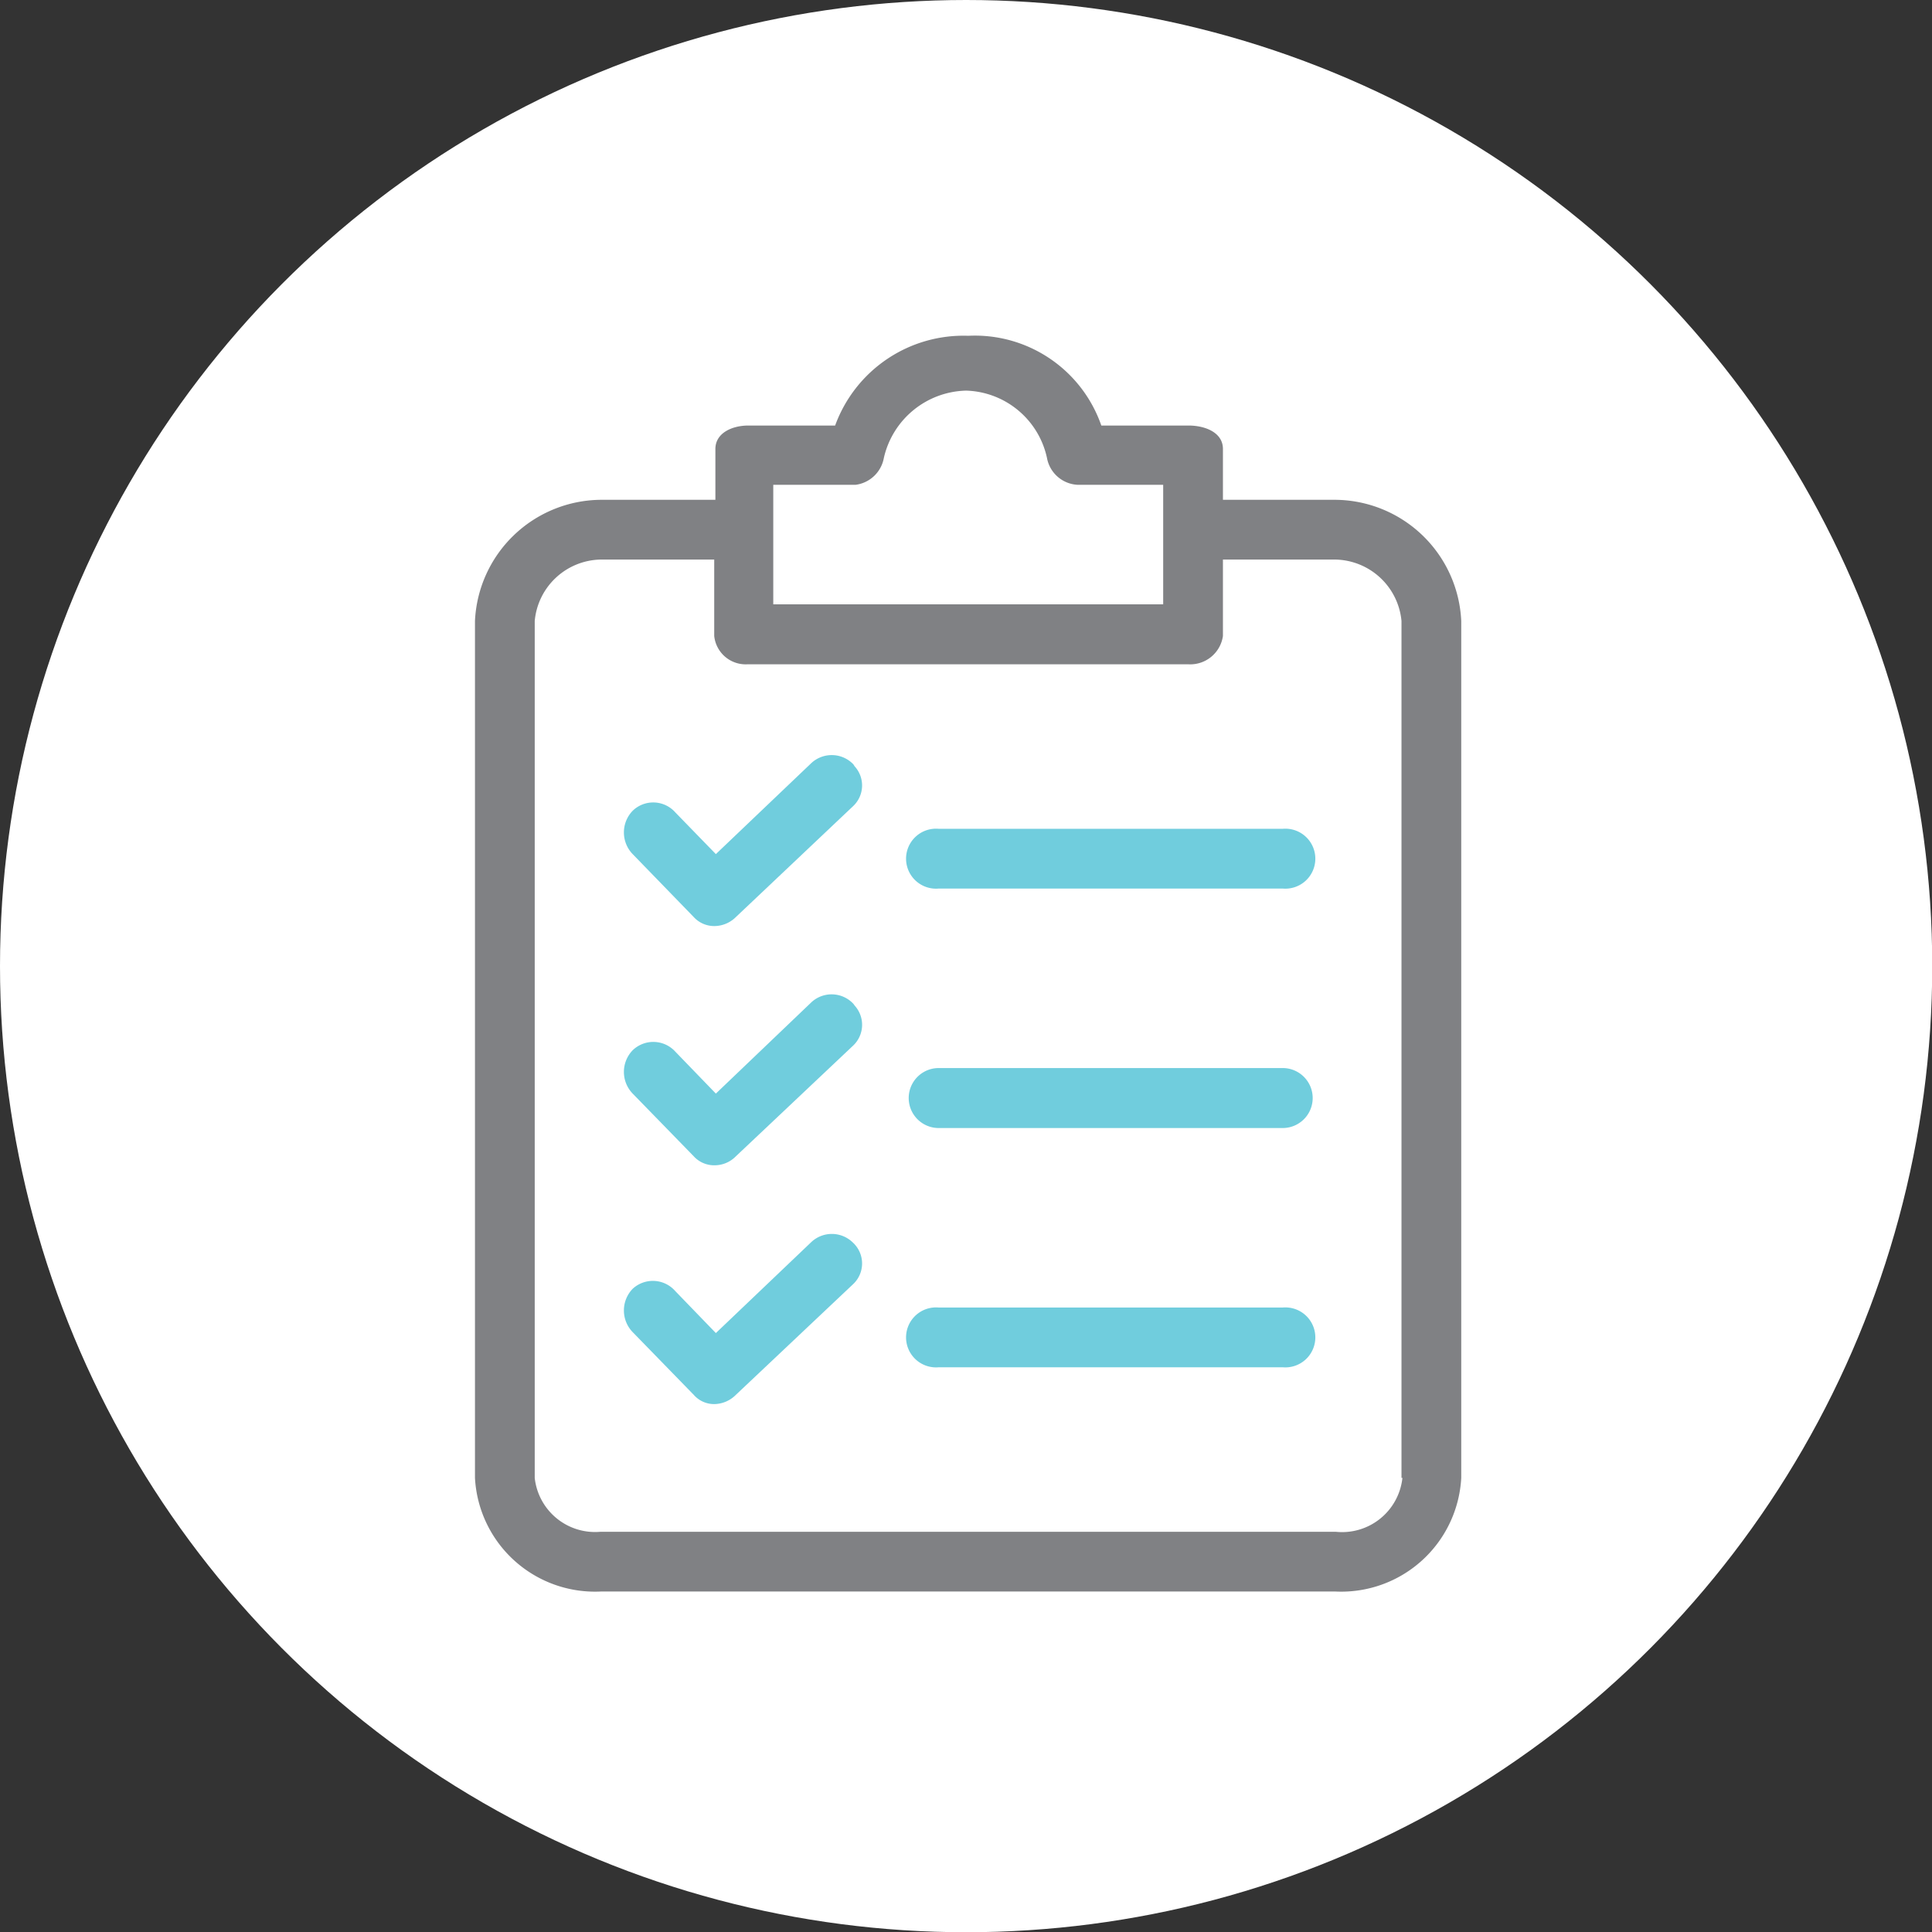 <svg id="Layer_1" data-name="Layer 1" xmlns="http://www.w3.org/2000/svg" viewBox="0 0 82.45 82.45"><rect x="0" y="0" width="82.45" height="82.45" fill="#333333" stroke="none"/><defs><style>.cls-1{fill:#fff;}.cls-2{fill:#808184;}.cls-3{fill:#70cddd;}</style></defs><title>Web_SSM</title><circle class="cls-1" cx="41.23" cy="41.23" r="41.23"/><path class="cls-2" d="M57,21.33H52.19V19.16c0-.71-.77-1-1.47-1H47a5.71,5.71,0,0,0-5.68-3.83,5.83,5.83,0,0,0-5.68,3.83h-3.7c-.7,0-1.41.32-1.41,1v2.17H25.63a5.42,5.42,0,0,0-5.36,5.17V63.07a5.13,5.13,0,0,0,5.36,4.85H57a5.13,5.13,0,0,0,5.36-4.85V26.5A5.42,5.42,0,0,0,57,21.33Zm-24-.64h3.51a1.41,1.41,0,0,0,1.21-1.15,3.69,3.69,0,0,1,3.51-2.87,3.64,3.64,0,0,1,3.45,2.87A1.4,1.4,0,0,0,46,20.69h3.64v5.1H33ZM59.85,63.07A2.59,2.59,0,0,1,57,65.37H25.63a2.59,2.59,0,0,1-2.81-2.3V26.5a2.88,2.88,0,0,1,2.81-2.62h4.85v3.26a1.35,1.35,0,0,0,1.41,1.21H50.72a1.41,1.41,0,0,0,1.47-1.21V23.88H57a2.89,2.89,0,0,1,2.81,2.62V63.07Z"/><path class="cls-3" d="M36.42,42.84a1.27,1.27,0,0,0-1.79-.07l-4.08,3.9-1.73-1.79A1.27,1.27,0,0,0,27,44.82a1.33,1.33,0,0,0,0,1.85l2.61,2.68a1.18,1.18,0,0,0,.9.38,1.27,1.27,0,0,0,.89-.38l5-4.72a1.22,1.22,0,0,0,.07-1.72A.46.46,0,0,0,36.42,42.84Z"/><path class="cls-3" d="M54.74,45.58H40.06a1.28,1.28,0,0,0,0,2.56H54.74a1.28,1.28,0,0,0,0-2.56Z"/><path class="cls-3" d="M36.42,32.62a1.28,1.28,0,0,0-1.79-.06l-4.08,3.89-1.73-1.78A1.26,1.26,0,0,0,27,34.6a1.33,1.33,0,0,0,0,1.85l2.61,2.69a1.18,1.18,0,0,0,.9.38,1.31,1.31,0,0,0,.89-.38l5-4.73a1.21,1.21,0,0,0,.07-1.71Z"/><path class="cls-3" d="M54.74,35.37H40.06a1.28,1.28,0,1,0,0,2.55H54.74a1.28,1.28,0,1,0,0-2.55Z"/><path class="cls-3" d="M36.42,53.05A1.28,1.28,0,0,0,34.63,53l-4.08,3.89-1.73-1.79A1.27,1.27,0,0,0,27,55a1.33,1.33,0,0,0,0,1.85l2.61,2.68a1.15,1.15,0,0,0,.9.39,1.32,1.32,0,0,0,.89-.39l5-4.72a1.21,1.21,0,0,0,.07-1.71A.27.27,0,0,0,36.42,53.05Z"/><path class="cls-3" d="M54.74,55.8H40.06a1.28,1.28,0,1,0,0,2.55H54.74a1.28,1.28,0,1,0,0-2.55Z"/></svg>